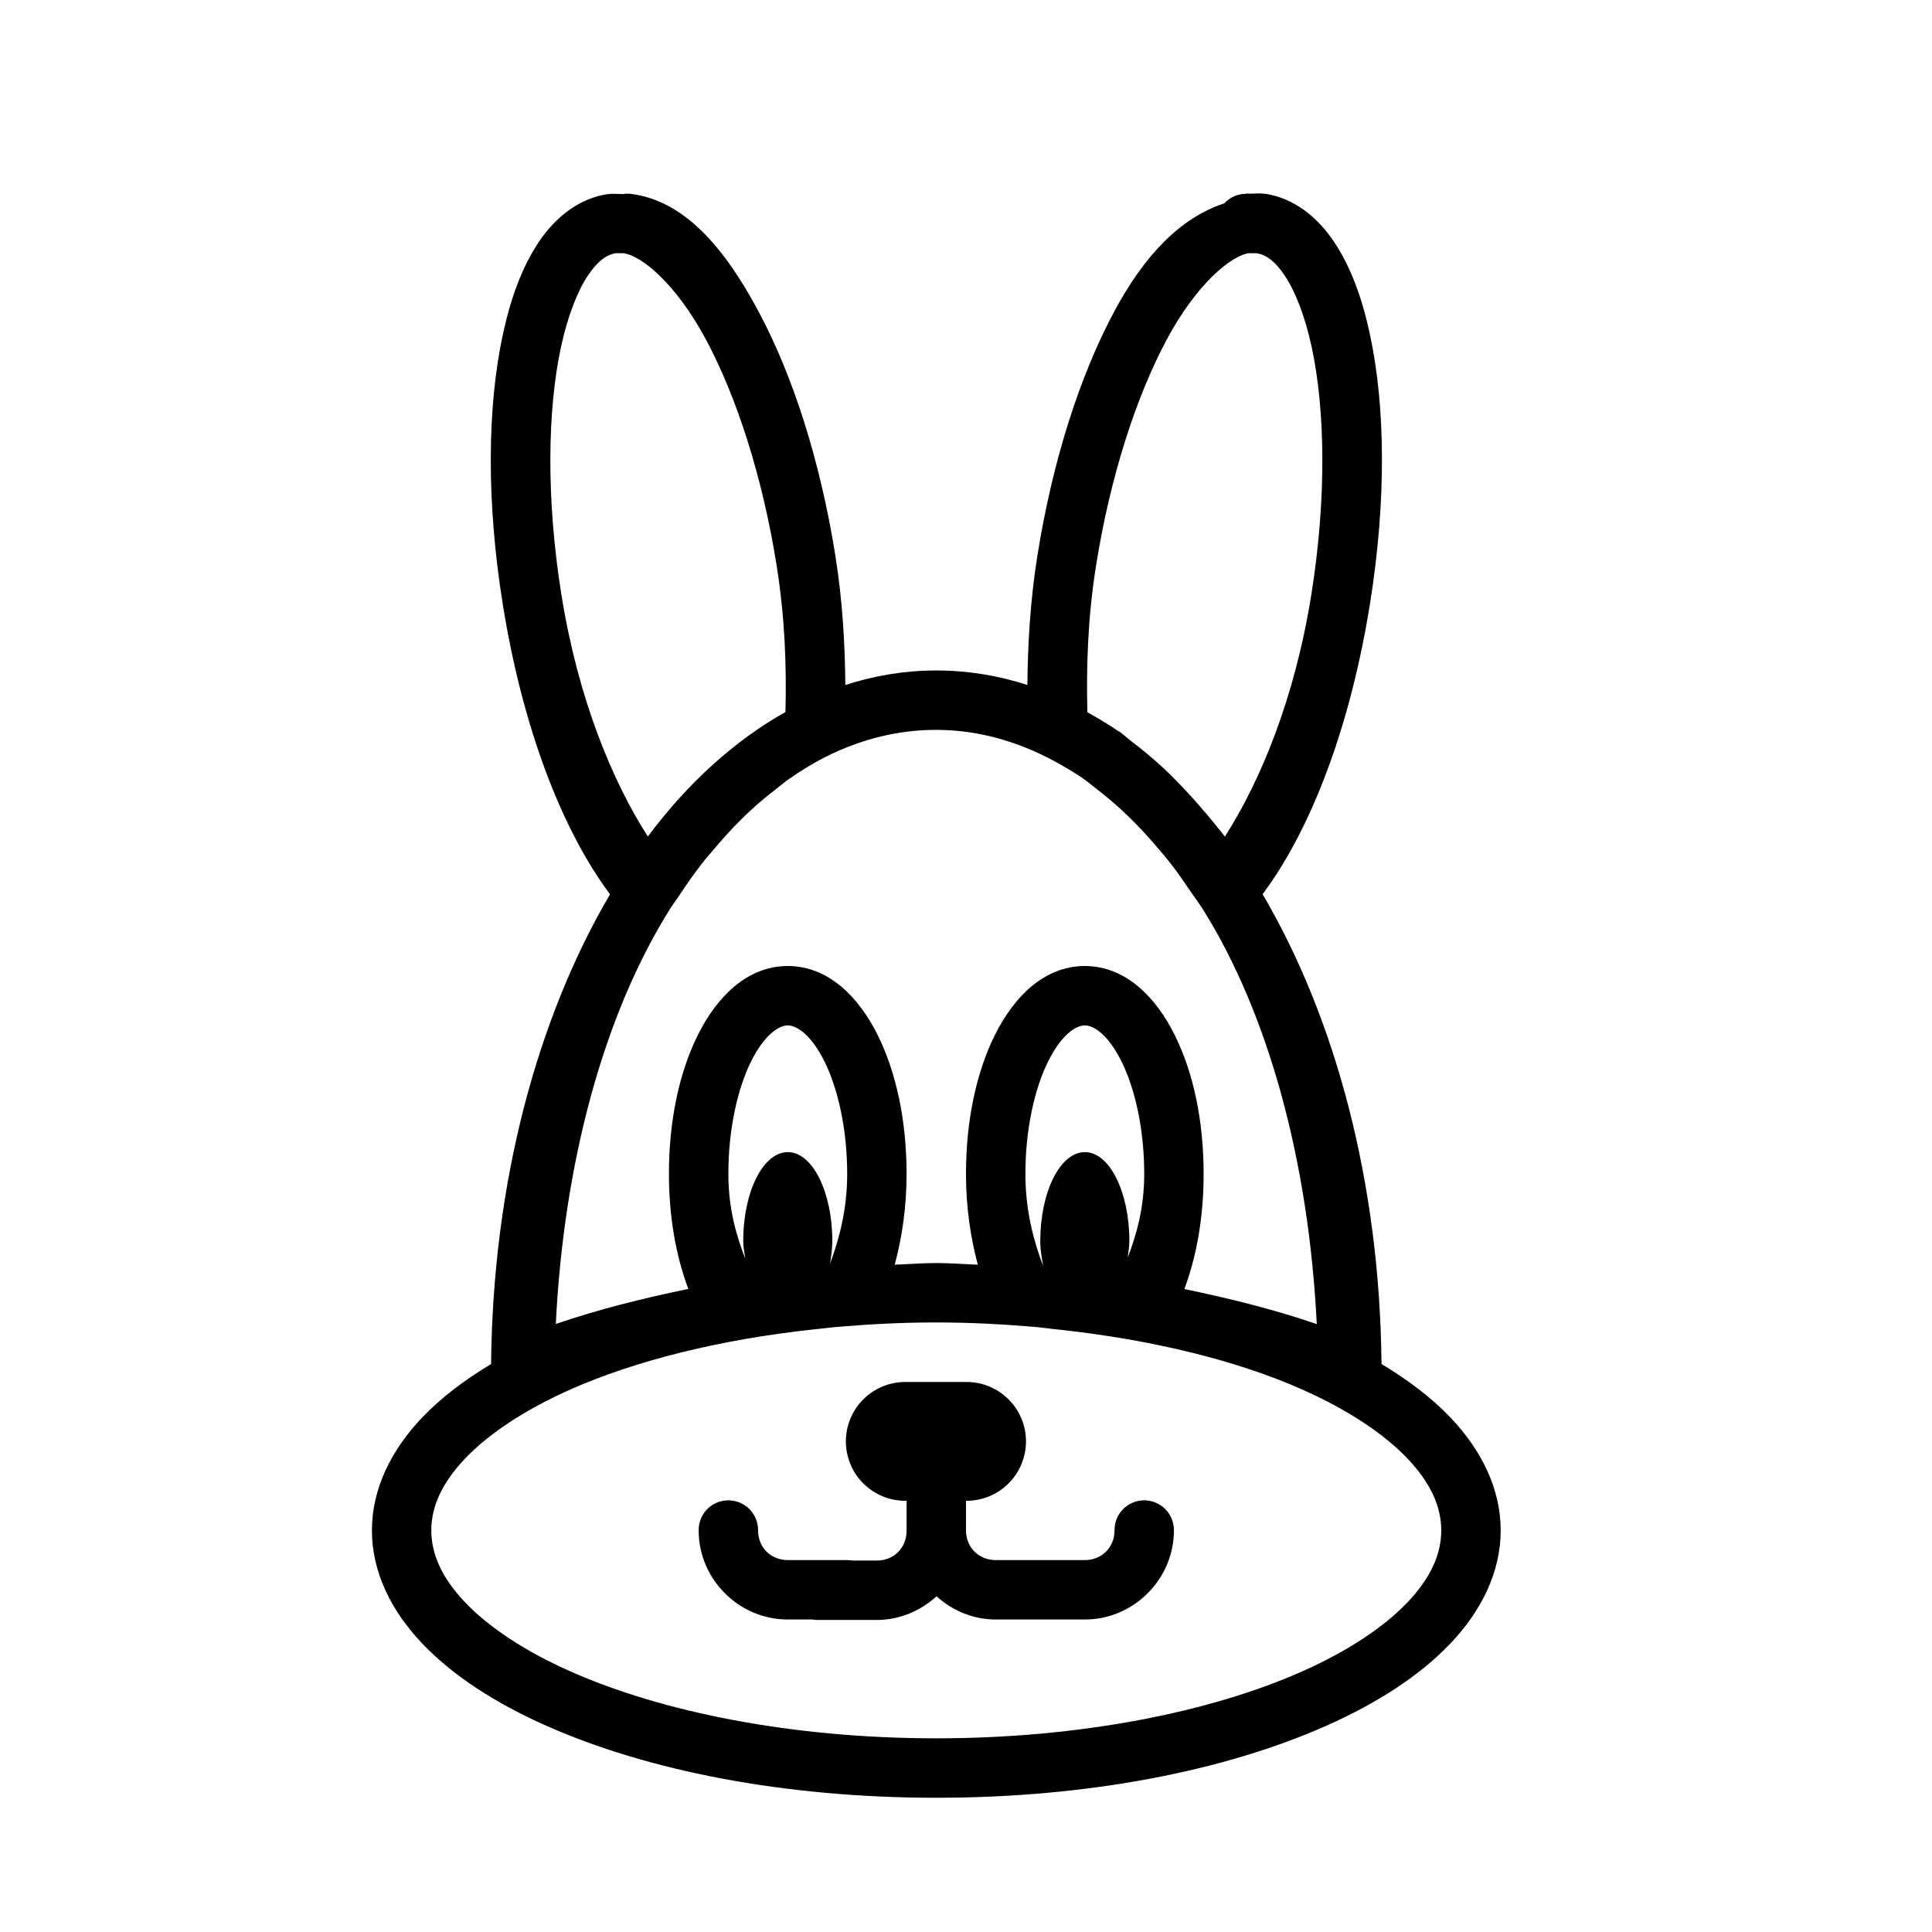 <?xml version="1.0" encoding="UTF-8"?>
<!-- Uploaded to: ICON Repo, www.svgrepo.com, Generator: ICON Repo Mixer Tools -->
<svg fill="#000000" width="800px" height="800px" version="1.1" viewBox="144 144 512 512" xmlns="http://www.w3.org/2000/svg">
 <path d="m474.48 195.3c-0.176 0.004-0.352 0.012-0.523 0.027v0.094c-0.227-0.008-0.453-0.008-0.676 0h-0.031-0.031c-1.844 0.238-3.543 1.121-4.797 2.492h-0.031c-11.699 3.836-21.258 13.945-29.152 28.719-9.059 16.957-16.309 39.422-20.324 64.668-1.922 12.086-2.539 23.391-2.644 34.227-7.758-2.512-15.816-3.844-24.141-3.844-8.309 0-16.359 1.34-24.105 3.844-0.105-10.844-0.719-22.16-2.644-34.258-4.019-25.246-11.266-47.711-20.328-64.668-9.051-16.941-19.68-29.516-34.008-31.242h-0.031c-0.523-0.051-1.047-0.051-1.566 0v0.062c-0.137-0.004-0.27-0.004-0.402 0-1.254 0-2.504-0.156-3.75 0h-0.094c-7.754 1.07-14.047 6.184-18.449 12.762-4.402 6.574-7.434 14.863-9.5 24.508-4.141 19.293-4.348 44.191-0.062 71.125 5.141 32.332 15.426 59.688 28.473 77.184-19.301 32.863-31.055 76.379-31.52 124.48-7.07 4.254-13.289 8.949-18.266 14.176-8.156 8.57-13.312 18.828-13.312 29.918s5.156 21.379 13.312 29.949c8.16 8.574 19.375 15.805 32.875 21.805 27 12 63.305 19.094 103.38 19.094s76.383-7.094 103.38-19.094c13.5-6 24.715-13.23 32.871-21.805 8.16-8.57 13.316-18.859 13.316-29.949s-5.156-21.348-13.316-29.918c-4.973-5.227-11.191-9.922-18.266-14.176-0.465-48.121-12.203-91.641-31.516-124.51 13.062-17.496 23.355-44.879 28.504-77.246 4.285-26.93 4.074-51.832-0.062-71.125-2.066-9.645-5.098-17.93-9.5-24.508-4.406-6.574-10.695-11.688-18.453-12.762h-0.09c-1.238-0.156-2.477 0-3.723 0-0.266-0.023-0.531-0.031-0.797-0.027zm-167.13 15.773v0.031h1.785 0.062c4.781 0.582 14 8.113 21.953 23 7.965 14.906 14.887 36 18.664 59.746 2.223 13.961 2.641 26.828 2.34 38.84-13.594 7.644-25.934 18.891-36.469 32.992-9.445-14.719-18.539-36.637-22.941-64.297-4.031-25.332-3.656-48.719-0.094-65.344 1.785-8.312 4.391-14.887 7.168-19.035 2.777-4.144 5.227-5.617 7.531-5.934zm167.77 0v0.031h0.062 1.75c2.309 0.312 4.758 1.785 7.535 5.934 2.777 4.148 5.383 10.723 7.164 19.035 3.566 16.625 3.938 40.012-0.09 65.344-4.402 27.672-13.496 49.531-22.941 64.297-0.77-1.027-1.582-1.98-2.367-2.981-0.969-1.23-1.844-2.246-2.613-3.168-0.129-0.152-0.273-0.277-0.402-0.43-2.445-2.91-4.984-5.719-7.594-8.336-1.039-1.039-2.109-2.16-3.32-3.289h-0.031c-0.094-0.086-0.184-0.16-0.277-0.246-2.688-2.484-5.469-4.762-8.301-6.918-0.293-0.223-0.57-0.488-0.863-0.707-0.34-0.254-1.035-0.93-2.242-1.785h-0.031c-0.168-0.117-0.355-0.191-0.523-0.305-2.559-1.781-5.211-3.297-7.871-4.797-0.301-12.043 0.082-24.91 2.305-38.902 3.777-23.746 10.703-44.84 18.664-59.746 7.965-14.906 17.211-22.465 21.988-23.031zm-82.996 126.35c10.863 0 21.395 2.938 31.367 8.332 2.527 1.391 5.047 2.824 7.531 4.551 1.16 0.805 2.273 1.773 3.414 2.644 2.269 1.738 4.484 3.582 6.644 5.566 1.355 1.25 2.703 2.555 4.027 3.906 1.992 2.039 3.938 4.199 5.844 6.457 1.105 1.309 2.211 2.582 3.289 3.969 1.922 2.461 3.688 5.082 5.473 7.688 1.035 1.527 2.137 2.945 3.137 4.551 17.379 27.824 27.98 66.824 30.105 109.81-10.883-3.75-22.781-6.738-35.086-9.289 3.285-8.797 5.106-19.16 5.106-30.504 0-14.137-2.731-26.953-7.719-36.93-4.988-9.977-13.004-18.172-23.77-18.172-10.77 0-18.785 8.195-23.773 18.172-4.984 9.977-7.715 22.793-7.715 36.93 0 8.688 1.172 16.734 3.137 24.047-3.684-0.125-7.273-0.43-11.012-0.43-3.734 0-7.324 0.309-11.008 0.43 1.965-7.309 3.137-15.359 3.137-24.047 0-14.137-2.731-26.953-7.719-36.93-4.988-9.977-13.004-18.172-23.77-18.172s-18.781 8.195-23.77 18.172c-4.988 9.977-7.719 22.793-7.719 36.93 0 11.336 1.852 21.684 5.137 30.473-12.32 2.547-24.223 5.543-35.117 9.289 2.129-42.98 12.754-81.957 30.137-109.78 0.789-1.266 1.648-2.379 2.457-3.598 1.973-2.965 3.965-5.856 6.059-8.551 1.129-1.453 2.312-2.777 3.477-4.148 1.98-2.34 3.988-4.582 6.055-6.676 1.141-1.152 2.281-2.273 3.445-3.352 2.188-2.023 4.438-3.875 6.703-5.625 1.191-0.918 2.356-1.93 3.566-2.769 3.266-2.266 6.578-4.281 9.965-5.965 9.25-4.586 18.98-6.981 28.965-6.981zm-39.359 78.32c2.316 0 6.137 2.371 9.688 9.473 3.547 7.098 6.059 17.859 6.059 29.887 0 9.391-2.078 17.109-4.523 23.738 0.258-1.922 0.586-3.809 0.586-5.902 0-13.082-5.266-23.617-11.809-23.617-6.539 0-11.809 10.535-11.809 23.617 0 1.648 0.363 3.039 0.523 4.582-2.406-6.25-4.457-13.367-4.457-22.418 0-12.027 2.508-22.789 6.059-29.887 3.547-7.102 7.367-9.473 9.684-9.473zm78.723 0c2.316 0 6.137 2.371 9.684 9.473 3.551 7.098 6.059 17.859 6.059 29.887 0 8.938-2.008 15.973-4.367 22.172 0.141-1.449 0.43-2.801 0.43-4.336 0-13.082-5.266-23.617-11.805-23.617-6.543 0-11.809 10.535-11.809 23.617 0 2.344 0.418 4.398 0.738 6.519-2.531-6.746-4.676-14.695-4.676-24.355 0-12.027 2.508-22.789 6.059-29.887 3.547-7.102 7.367-9.473 9.688-9.473zm-39.363 78.719c8.641 0 17.027 0.43 25.215 1.109 2.609 0.18 5.082 0.594 7.66 0.828 24.84 2.727 47.078 8.266 64.113 15.84 12.141 5.394 21.676 11.766 27.859 18.262s8.977 12.766 8.977 19.066c0 6.305-2.793 12.602-8.977 19.098-6.184 6.496-15.719 12.867-27.859 18.266-24.285 10.793-58.805 17.742-96.988 17.742-38.18 0-72.699-6.949-96.984-17.742-12.141-5.398-21.676-11.77-27.859-18.266-6.184-6.496-8.98-12.793-8.98-19.098 0-6.301 2.797-12.57 8.98-19.066s15.719-12.867 27.859-18.262c17.254-7.668 39.809-13.309 65.035-15.992 2.106-0.188 4.121-0.492 6.242-0.645 8.34-0.707 16.898-1.141 25.707-1.141zm-7.992 15.777c-4.215-0.059-8.277 1.57-11.277 4.531-3.004 2.957-4.691 6.996-4.691 11.211 0 4.215 1.688 8.254 4.691 11.215 3 2.957 7.062 4.59 11.277 4.531h0.121v7.965c0 4.496-3.375 7.871-7.871 7.871h-6.394c-0.488-0.086-0.984-0.129-1.477-0.125h-15.746c-4.496 0-7.871-3.371-7.871-7.871 0.023-2.125-0.812-4.168-2.316-5.668s-3.555-2.328-5.68-2.297c-4.336 0.07-7.801 3.629-7.75 7.965 0 12.949 10.672 23.617 23.617 23.617h6.551c0.438 0.078 0.879 0.117 1.32 0.121h15.746c6.078 0 11.598-2.438 15.805-6.273 4.191 3.769 9.668 6.152 15.684 6.152h23.617c12.945 0 23.613-10.668 23.613-23.617 0.027-2.125-0.809-4.168-2.316-5.668-1.504-1.5-3.551-2.328-5.676-2.297-4.336 0.07-7.801 3.629-7.75 7.965 0 4.5-3.375 7.871-7.871 7.871h-23.617c-4.496 0-7.871-3.371-7.871-7.871v-7.84c4.211 0.039 8.266-1.609 11.254-4.578 2.988-2.973 4.66-7.016 4.644-11.23-0.02-4.211-1.723-8.242-4.734-11.191-3.012-2.945-7.074-4.562-11.289-4.488z"/>
</svg>